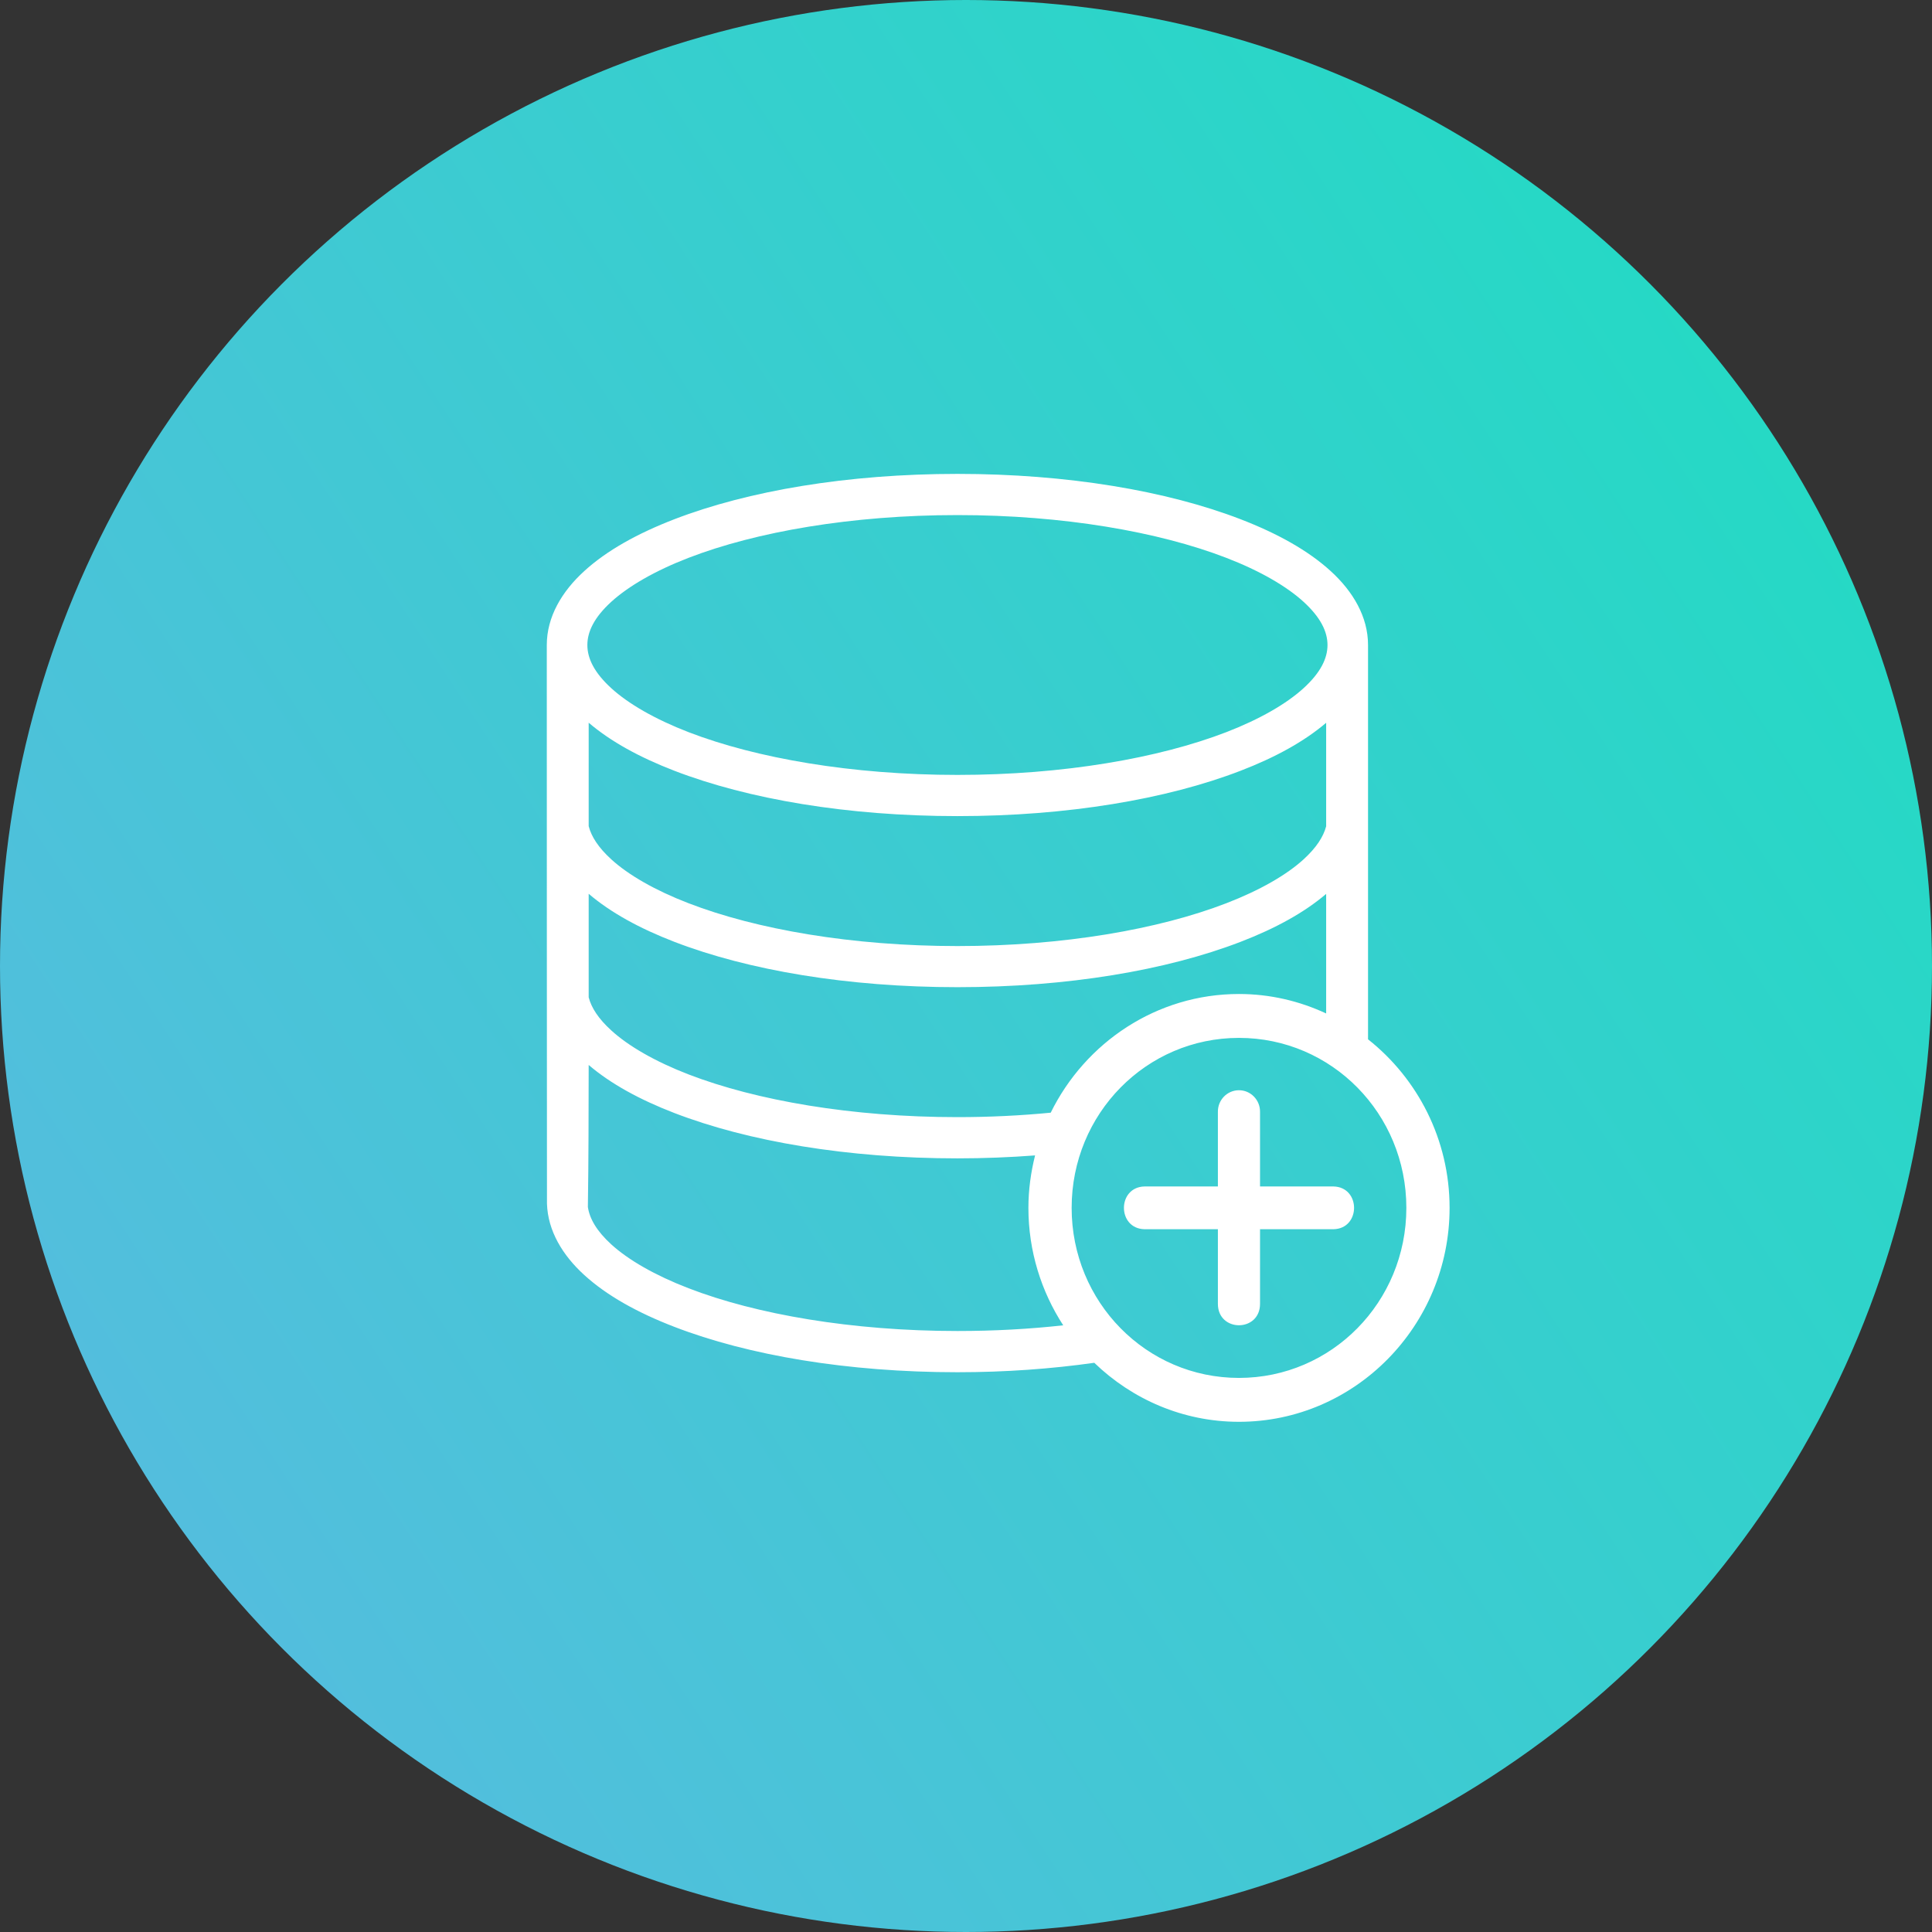<?xml version="1.0" encoding="UTF-8"?>
<svg xmlns="http://www.w3.org/2000/svg" width="53" height="53" viewBox="0 0 53 53" fill="none">
  <rect x="0" y="0" width="53" height="53" fill="#333333" stroke="none"/>
  <circle cx="26.5" cy="26.5" r="26.5" fill="url(#paint0_linear_90_443)"></circle>
  <path d="M26.266 13C23.252 13 20.522 13.464 18.497 14.245C17.484 14.636 16.645 15.103 16.028 15.666C15.411 16.228 15 16.924 15 17.695C15 17.822 15.002 32.998 15.005 33.021C15.029 33.764 15.43 34.432 16.028 34.977C16.645 35.54 17.484 36.008 18.497 36.398C20.522 37.18 23.252 37.644 26.266 37.644C27.584 37.644 28.844 37.551 30.019 37.385C31.055 38.385 32.451 39.004 33.988 39.004C37.171 39.004 39.766 36.368 39.766 33.135C39.766 31.257 38.887 29.585 37.529 28.511V17.695C37.529 16.924 37.121 16.228 36.504 15.666C35.887 15.103 35.048 14.636 34.035 14.245C32.01 13.464 29.279 13 26.266 13ZM26.266 14.13C29.165 14.13 31.788 14.588 33.638 15.302C34.563 15.658 35.293 16.083 35.759 16.508C36.226 16.934 36.417 17.326 36.417 17.695C36.417 18.064 36.226 18.454 35.759 18.88C35.293 19.305 34.563 19.729 33.638 20.086C31.788 20.799 29.165 21.258 26.266 21.258C23.366 21.258 20.741 20.799 18.891 20.086C17.966 19.729 17.236 19.305 16.77 18.88C16.303 18.454 16.113 18.064 16.113 17.695C16.113 17.326 16.303 16.934 16.77 16.508C17.237 16.083 17.966 15.658 18.891 15.302C20.741 14.588 23.366 14.13 26.266 14.13ZM16.149 19.826C16.753 20.342 17.548 20.777 18.497 21.143C20.522 21.924 23.252 22.388 26.266 22.388C29.28 22.388 32.01 21.924 34.035 21.143C34.983 20.778 35.776 20.343 36.38 19.828V22.667C36.305 22.953 36.111 23.255 35.76 23.575C35.293 24.001 34.563 24.423 33.639 24.779C31.789 25.493 29.166 25.953 26.266 25.953C23.366 25.953 20.741 25.493 18.891 24.779C17.966 24.423 17.237 24.001 16.77 23.575C16.417 23.253 16.223 22.951 16.149 22.664L16.149 19.826ZM16.149 24.519C16.753 25.035 17.548 25.47 18.497 25.836C20.522 26.617 23.252 27.081 26.266 27.081C29.28 27.081 32.01 26.617 34.035 25.836C34.983 25.471 35.776 25.037 36.38 24.522V27.802C35.65 27.462 34.842 27.268 33.988 27.268C31.729 27.268 29.772 28.598 28.824 30.524C28.006 30.603 27.15 30.646 26.266 30.646C23.366 30.646 20.741 30.188 18.891 29.475C17.966 29.118 17.237 28.694 16.77 28.268C16.417 27.947 16.223 27.646 16.149 27.359L16.149 24.519ZM33.988 28.472C36.531 28.472 38.58 30.552 38.58 33.135C38.58 35.718 36.531 37.8 33.988 37.8C31.445 37.8 29.398 35.718 29.398 33.135C29.398 30.552 31.445 28.472 33.988 28.472ZM16.149 29.215C16.753 29.731 17.548 30.166 18.497 30.532C20.522 31.313 23.252 31.777 26.266 31.777C26.994 31.777 27.706 31.748 28.395 31.696C28.28 32.157 28.212 32.638 28.212 33.135C28.212 34.324 28.566 35.431 29.167 36.357C28.247 36.459 27.274 36.513 26.266 36.513C23.366 36.513 20.741 36.055 18.891 35.341C17.966 34.985 17.237 34.563 16.77 34.138C16.37 33.773 16.175 33.434 16.127 33.112C16.147 31.813 16.146 30.514 16.149 29.215ZM33.98 29.908C33.66 29.913 33.405 30.179 33.41 30.503V32.548H31.398C30.644 32.565 30.644 33.705 31.398 33.721H33.41V35.768C33.41 36.551 34.566 36.551 34.566 35.768V33.721H36.581C37.334 33.705 37.334 32.565 36.581 32.548H34.566V30.503C34.571 30.173 34.305 29.903 33.98 29.908Z" fill="white"></path>
  <defs>
    <linearGradient id="paint0_linear_90_443" x1="-6.853" y1="55.741" x2="67.164" y2="7.31" gradientUnits="userSpaceOnUse">
      <stop stop-color="#62B5E5"></stop>
      <stop offset="1" stop-color="#16E2BD"></stop>
    </linearGradient>
  </defs>
</svg>
